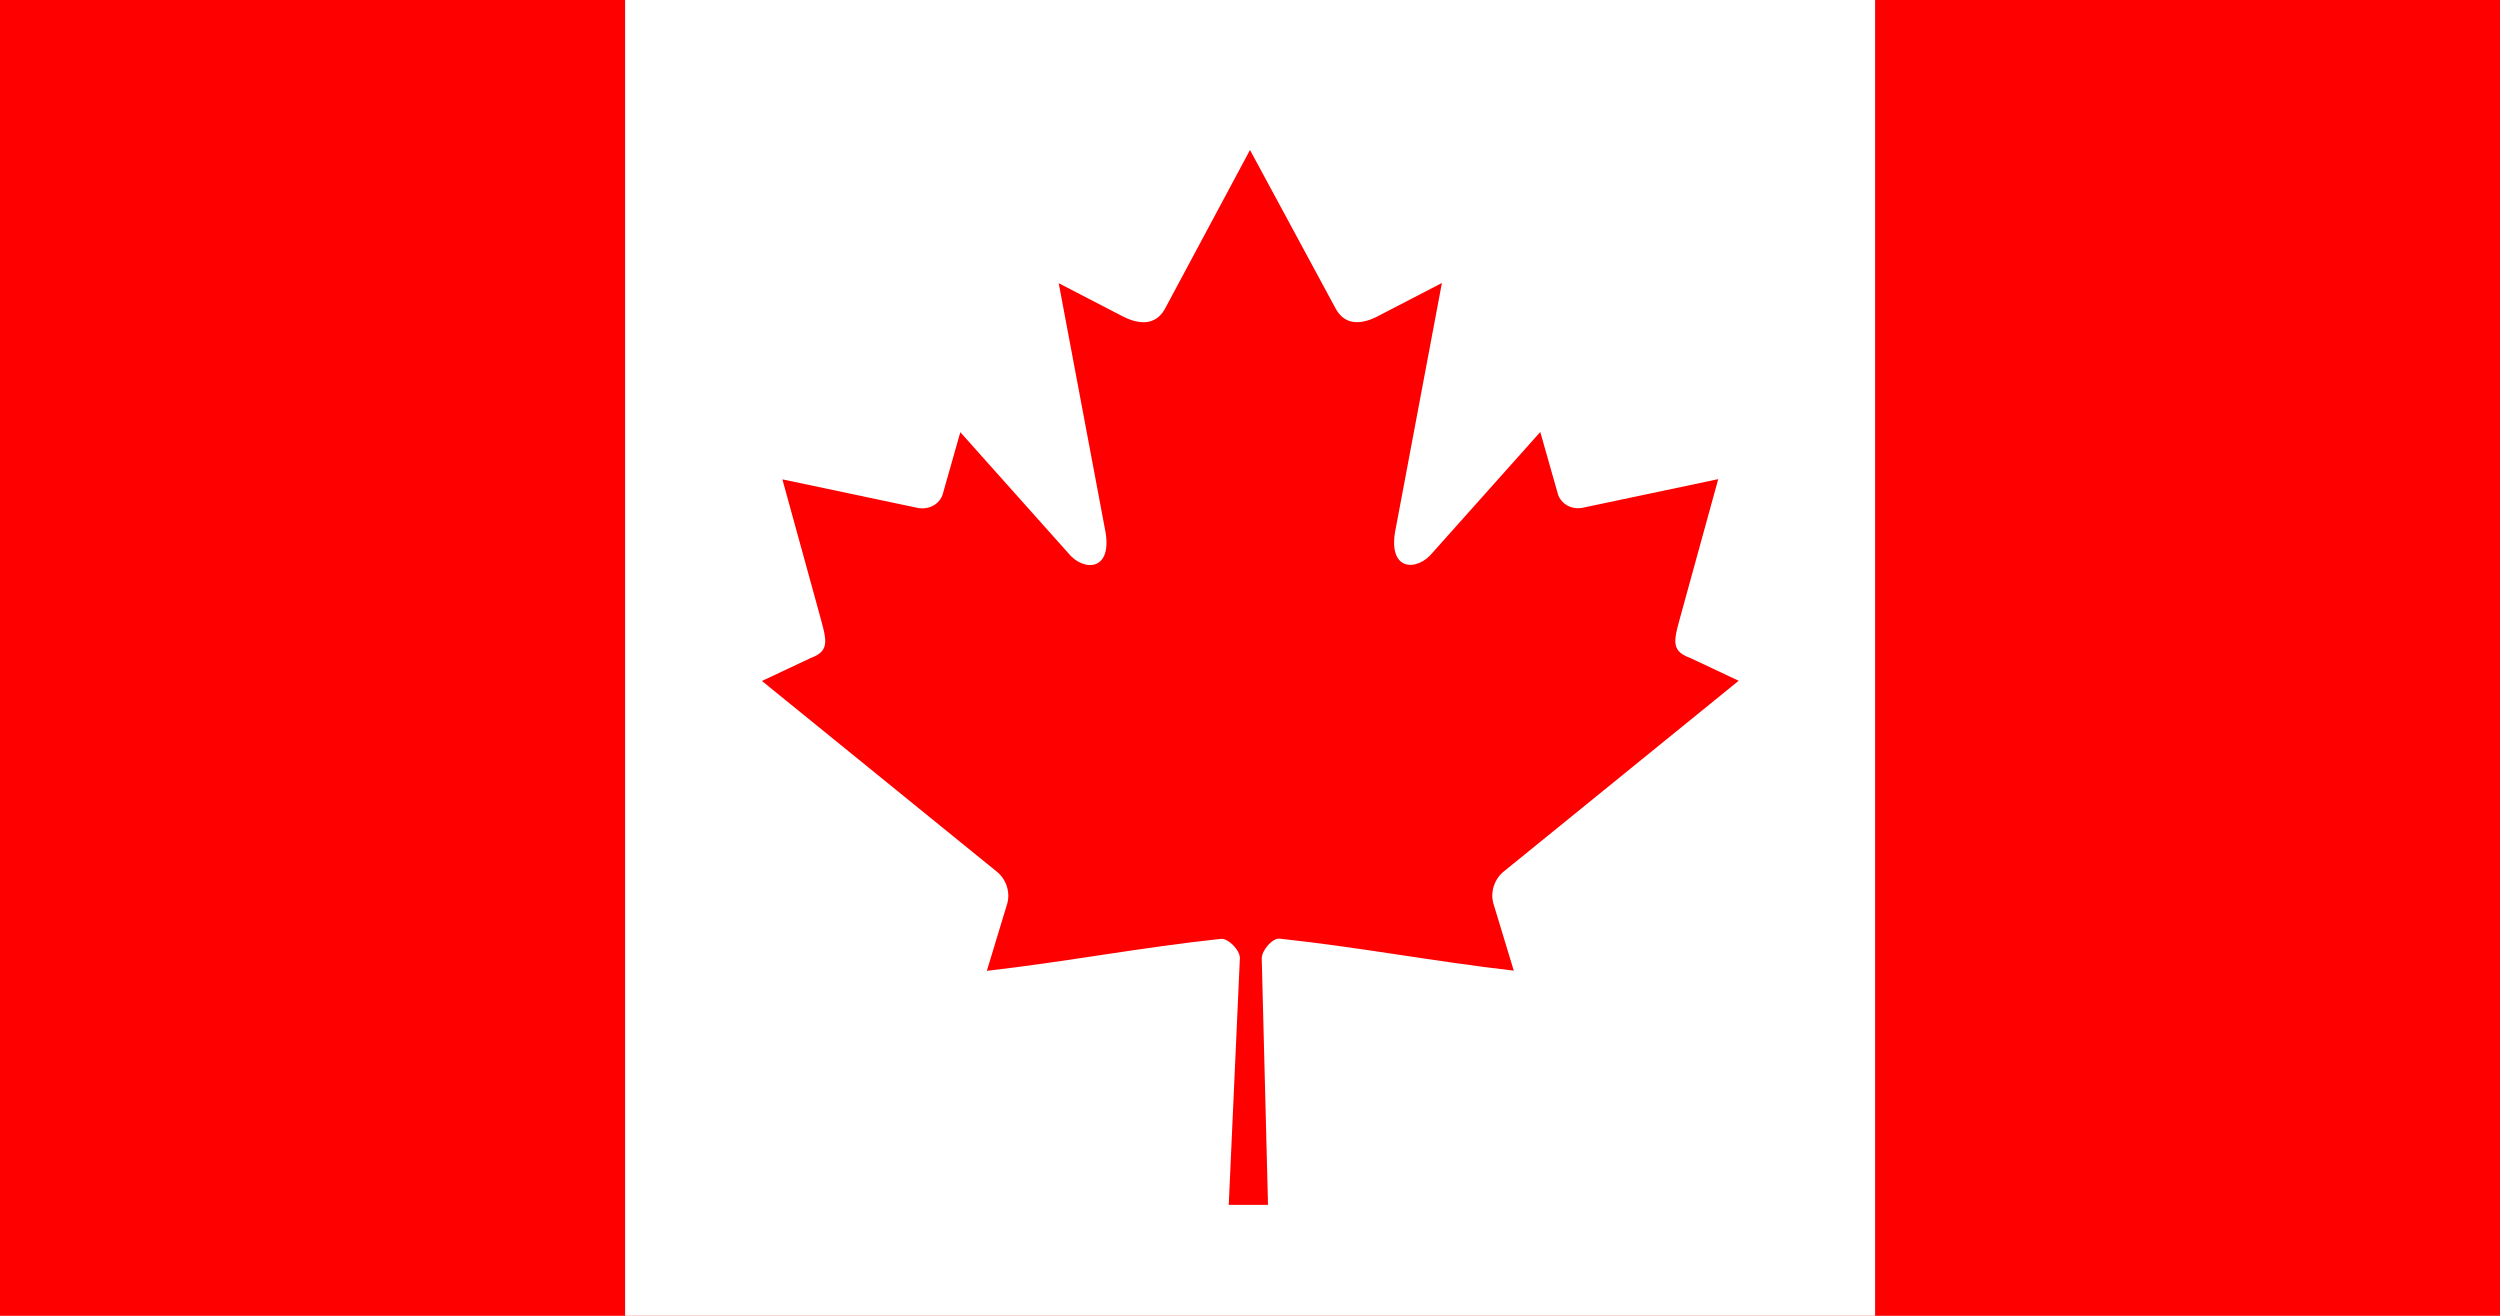 <?xml version="1.0" encoding="utf-8"?>
<!-- Generator: Adobe Illustrator 21.0.2, SVG Export Plug-In . SVG Version: 6.00 Build 0)  -->
<svg version="1.1" id="Layer_1" xmlns="http://www.w3.org/2000/svg" xmlns:xlink="http://www.w3.org/1999/xlink" x="0px" y="0px"
	 viewBox="0 0 1235 650" style="enable-background:new 0 0 1235 650;" xml:space="preserve">
<style type="text/css">
	.st0{fill:#FF0000;}
	.st1{fill:#FFFFFF;}
</style>
<rect class="st0" width="1235" height="650"/>
<rect x="308.8" class="st1" width="617.5" height="650"/>
<path class="st0" d="M617.5,74.1l-42.1,78.6c-4.8,8.5-13.3,7.7-21.9,3l-30.5-15.8l22.7,120.7c4.8,22-10.6,22-18.1,12.5l-53.2-59.6
	l-8.6,30.3c-1,4-5.4,8.1-12,7.2l-67.3-14.2l17.7,64.3c3.8,14.3,6.7,20.2-3.8,24l-24,11.3l115.9,94.1c4.6,3.6,6.9,10,5.3,15.8
	l-10.1,33.3c39.9-4.6,75.6-11.5,115.6-15.8c3.5-0.4,9.4,5.4,9.4,9.5L607,595.2h19.4l-3.1-121.7c0-4.1,5.3-10.2,8.9-9.8
	c39.9,4.3,75.7,11.2,115.6,15.8l-10.1-33.3c-1.6-5.8,0.7-12.2,5.3-15.8l115.9-94.1l-24-11.3c-10.6-3.8-7.6-9.7-3.8-24l17.7-64.3
	l-67.3,14.2c-6.6,1-11-3.2-12-7.2l-8.6-30.3l-53.2,59.6c-7.6,9.5-22.9,9.5-18.1-12.5l22.7-120.7l-30.5,15.8
	c-8.6,4.8-17.1,5.6-21.9-3"/>
</svg>
